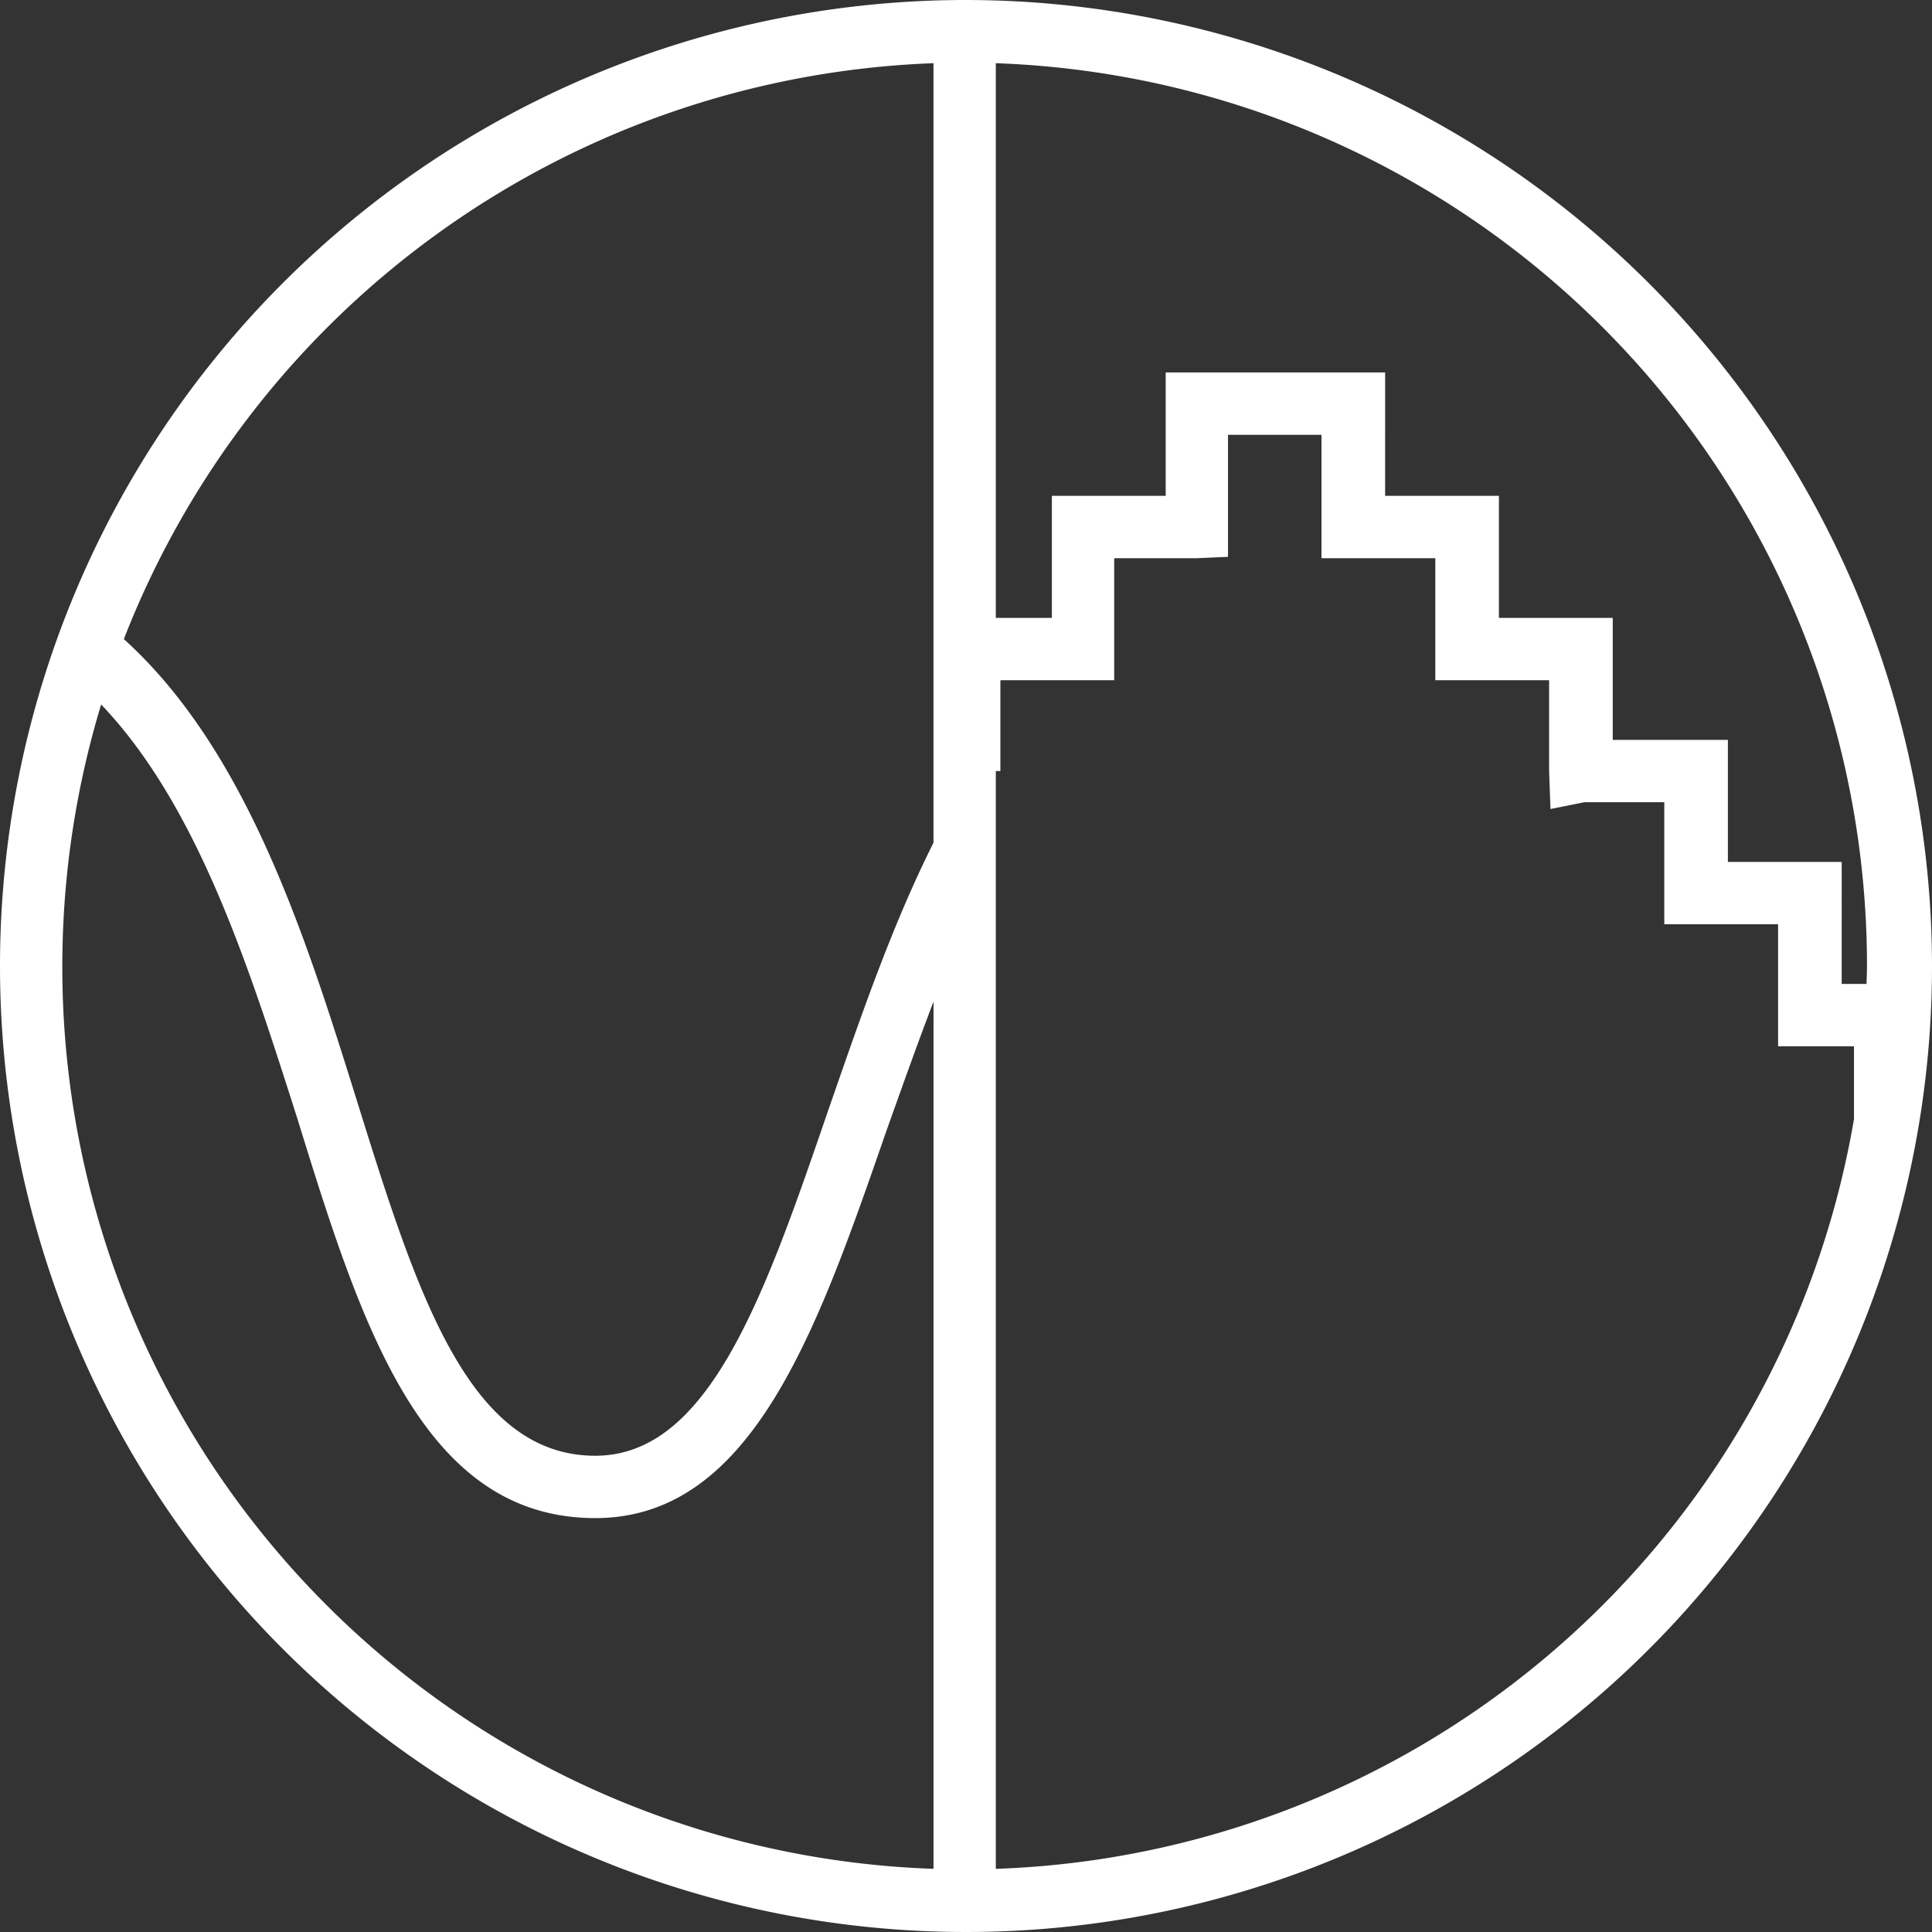 <svg id="Group_19255" data-name="Group 19255" xmlns="http://www.w3.org/2000/svg" xmlns:xlink="http://www.w3.org/1999/xlink" width="140" height="140" viewBox="0 0 140 140">
  <rect x="0" y="0" width="140" height="140" fill="#333333" stroke="none"/>
  <defs>
    <clipPath id="clip-path">
      <rect id="Rectangle_264" data-name="Rectangle 264" width="140" height="140" fill="none"/>
    </clipPath>
  </defs>
  <g id="Group_19254" data-name="Group 19254" clip-path="url(#clip-path)">
    <path id="Path_626" data-name="Path 626" d="M70,0a70,70,0,1,0,70,70.049A70.06,70.06,0,0,0,70,0m65.288,70.049c0,.42-.024.832-.031,1.25h-1.8V62.457h-8.247V53.615h-8.345V44.772h-8.247V35.93h-8.247V26.99h-15.9v8.94H76.222v8.842H72.16V4.58a65.434,65.434,0,0,1,63.128,65.469M67.644,4.579V61.068C64.578,67.179,62.3,73.9,60.023,80.436c-4.614,13.46-8.64,25.053-16.886,25.053-9.229,0-12.959-11.888-17.279-25.74C22.144,67.854,17.9,54.388,8.975,46.312A65.551,65.551,0,0,1,67.644,4.579M4.516,70.049a65.408,65.408,0,0,1,2.813-19c7.074,7.41,10.8,19.309,14.209,29.976,4.614,14.933,9.032,28.982,21.6,28.982,11.388,0,16.1-13.656,21.108-28.1,1.108-3.1,2.219-6.234,3.4-9.324v62.839A65.375,65.375,0,0,1,4.516,70.049M72.16,135.424V55.874h.332V49.292h8.247V40.45h5.989l2.258-.1V31.509H95.76v8.94h8.247v8.842h8.247v6.582l.1,2.751,2.454-.491H120.6v8.842h8.247v8.842h5.5v5.273A65.369,65.369,0,0,1,72.16,135.424" fill="#fff"/>
  </g>
</svg>
